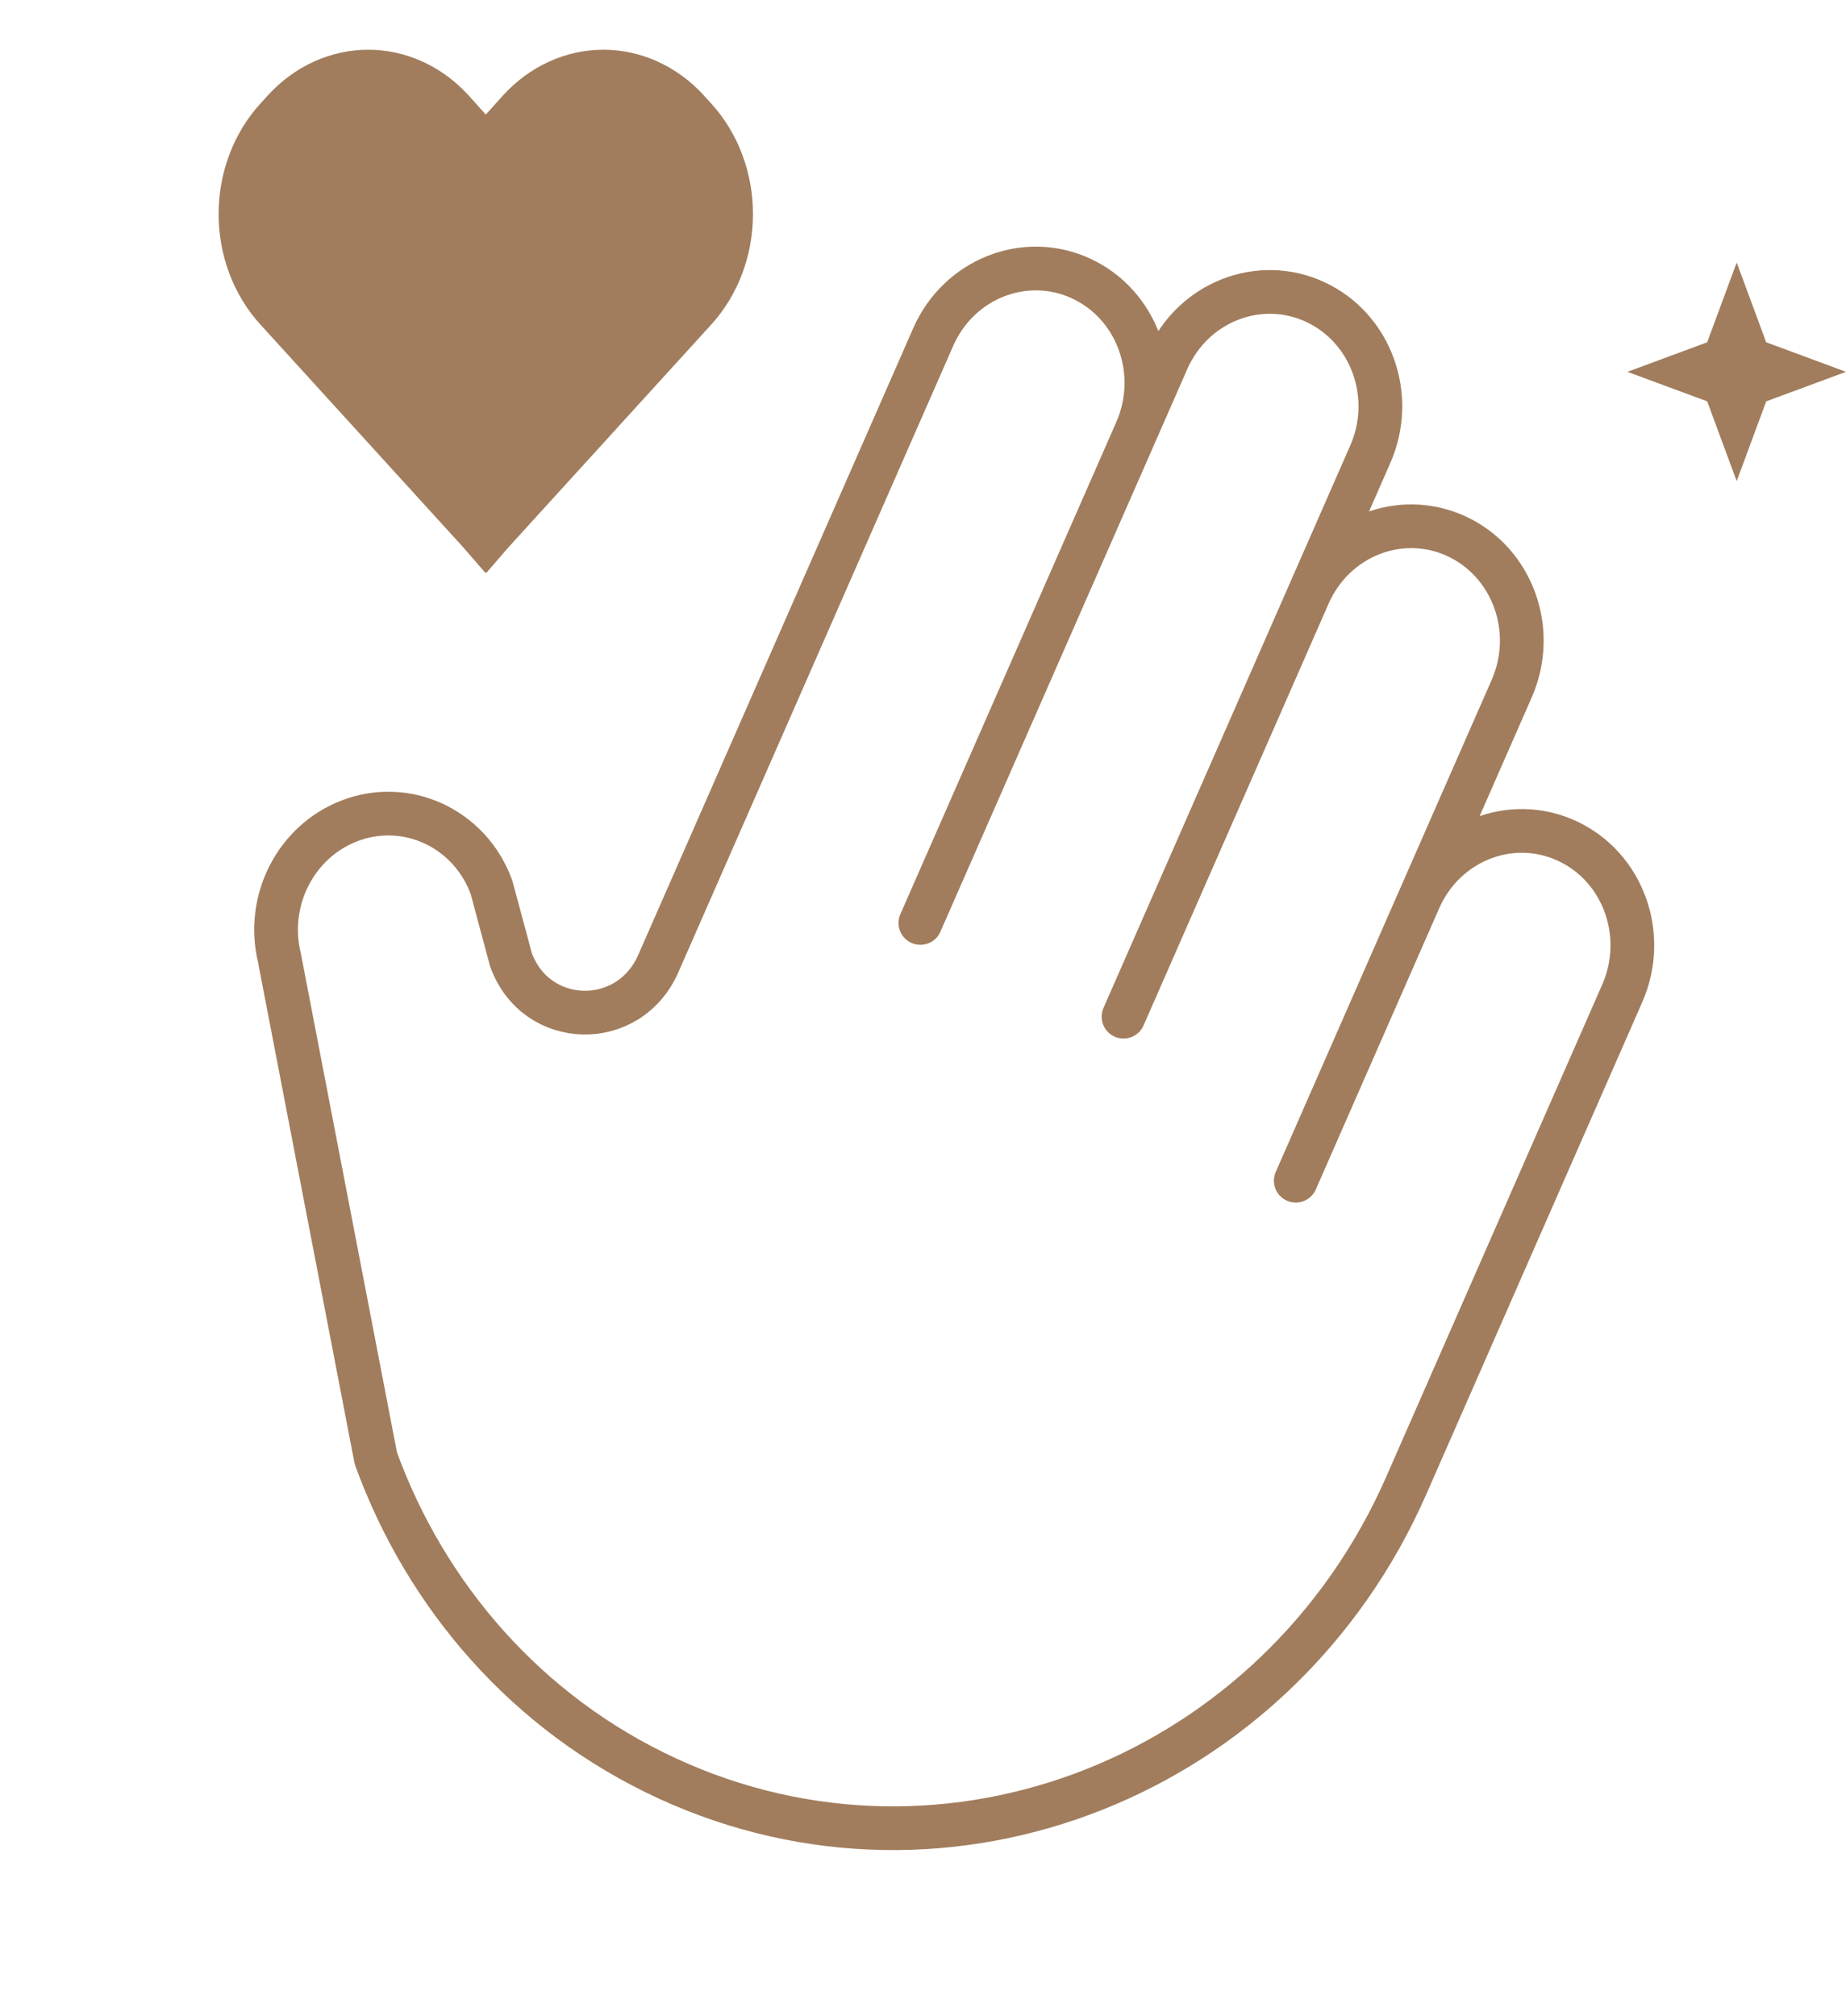 <?xml version="1.0" encoding="UTF-8"?> <svg xmlns="http://www.w3.org/2000/svg" width="76" height="83" viewBox="0 0 76 83" fill="none"><path d="M27.101 39.671C25.888 42.435 22.061 42.334 21.037 39.511L20.236 36.529C19.349 34.088 16.711 32.87 14.341 33.81C12.162 34.673 10.94 37.085 11.501 39.415L15.473 60.031C17.533 65.704 21.693 70.545 27.467 73.21C39.013 78.537 52.639 73.136 57.899 61.148L66.79 40.888C67.842 38.489 66.823 35.682 64.514 34.617C62.204 33.551 59.48 34.631 58.427 37.029L53.347 48.606L62.238 28.346C63.29 25.948 62.271 23.141 59.962 22.075C57.652 21.01 54.927 22.09 53.875 24.488L46.255 41.854L48.16 37.512L56.415 18.699C57.468 16.301 56.449 13.494 54.139 12.428C51.83 11.363 49.105 12.442 48.053 14.84L39.797 33.654L37.892 37.995L46.783 17.735C47.835 15.337 46.816 12.53 44.507 11.464C42.197 10.398 39.472 11.478 38.42 13.876L30.165 32.69L27.101 39.671Z" stroke="#A17D5D" stroke-width="1.8" stroke-miterlimit="10" stroke-linecap="round" stroke-linejoin="round"></path><path d="M28.976 3.927C28.433 3.331 27.788 2.858 27.078 2.535C26.369 2.213 25.609 2.047 24.841 2.047C24.073 2.047 23.313 2.214 22.604 2.537C21.894 2.86 21.25 3.334 20.707 3.93L19.999 4.718L19.297 3.932L19.292 3.927C18.75 3.331 18.105 2.858 17.396 2.536C16.687 2.213 15.927 2.047 15.16 2.047C14.392 2.047 13.632 2.213 12.923 2.536C12.214 2.858 11.57 3.331 11.027 3.927L10.712 4.274C9.616 5.477 9 7.11 9 8.812C9 10.515 9.616 12.147 10.712 13.351L19.039 22.496L19.979 23.578L20.001 23.554L20.026 23.581L20.907 22.56L29.291 13.351C30.385 12.146 31 10.514 31 8.812C31 7.111 30.385 5.478 29.291 4.274L28.976 3.927Z" fill="#A17D5D"></path><path d="M71.5 10.807L72.715 14.091L76 15.307L72.715 16.522L71.5 19.807L70.285 16.522L67 15.307L70.285 14.091L71.5 10.807Z" fill="#A17D5D"></path></svg> 